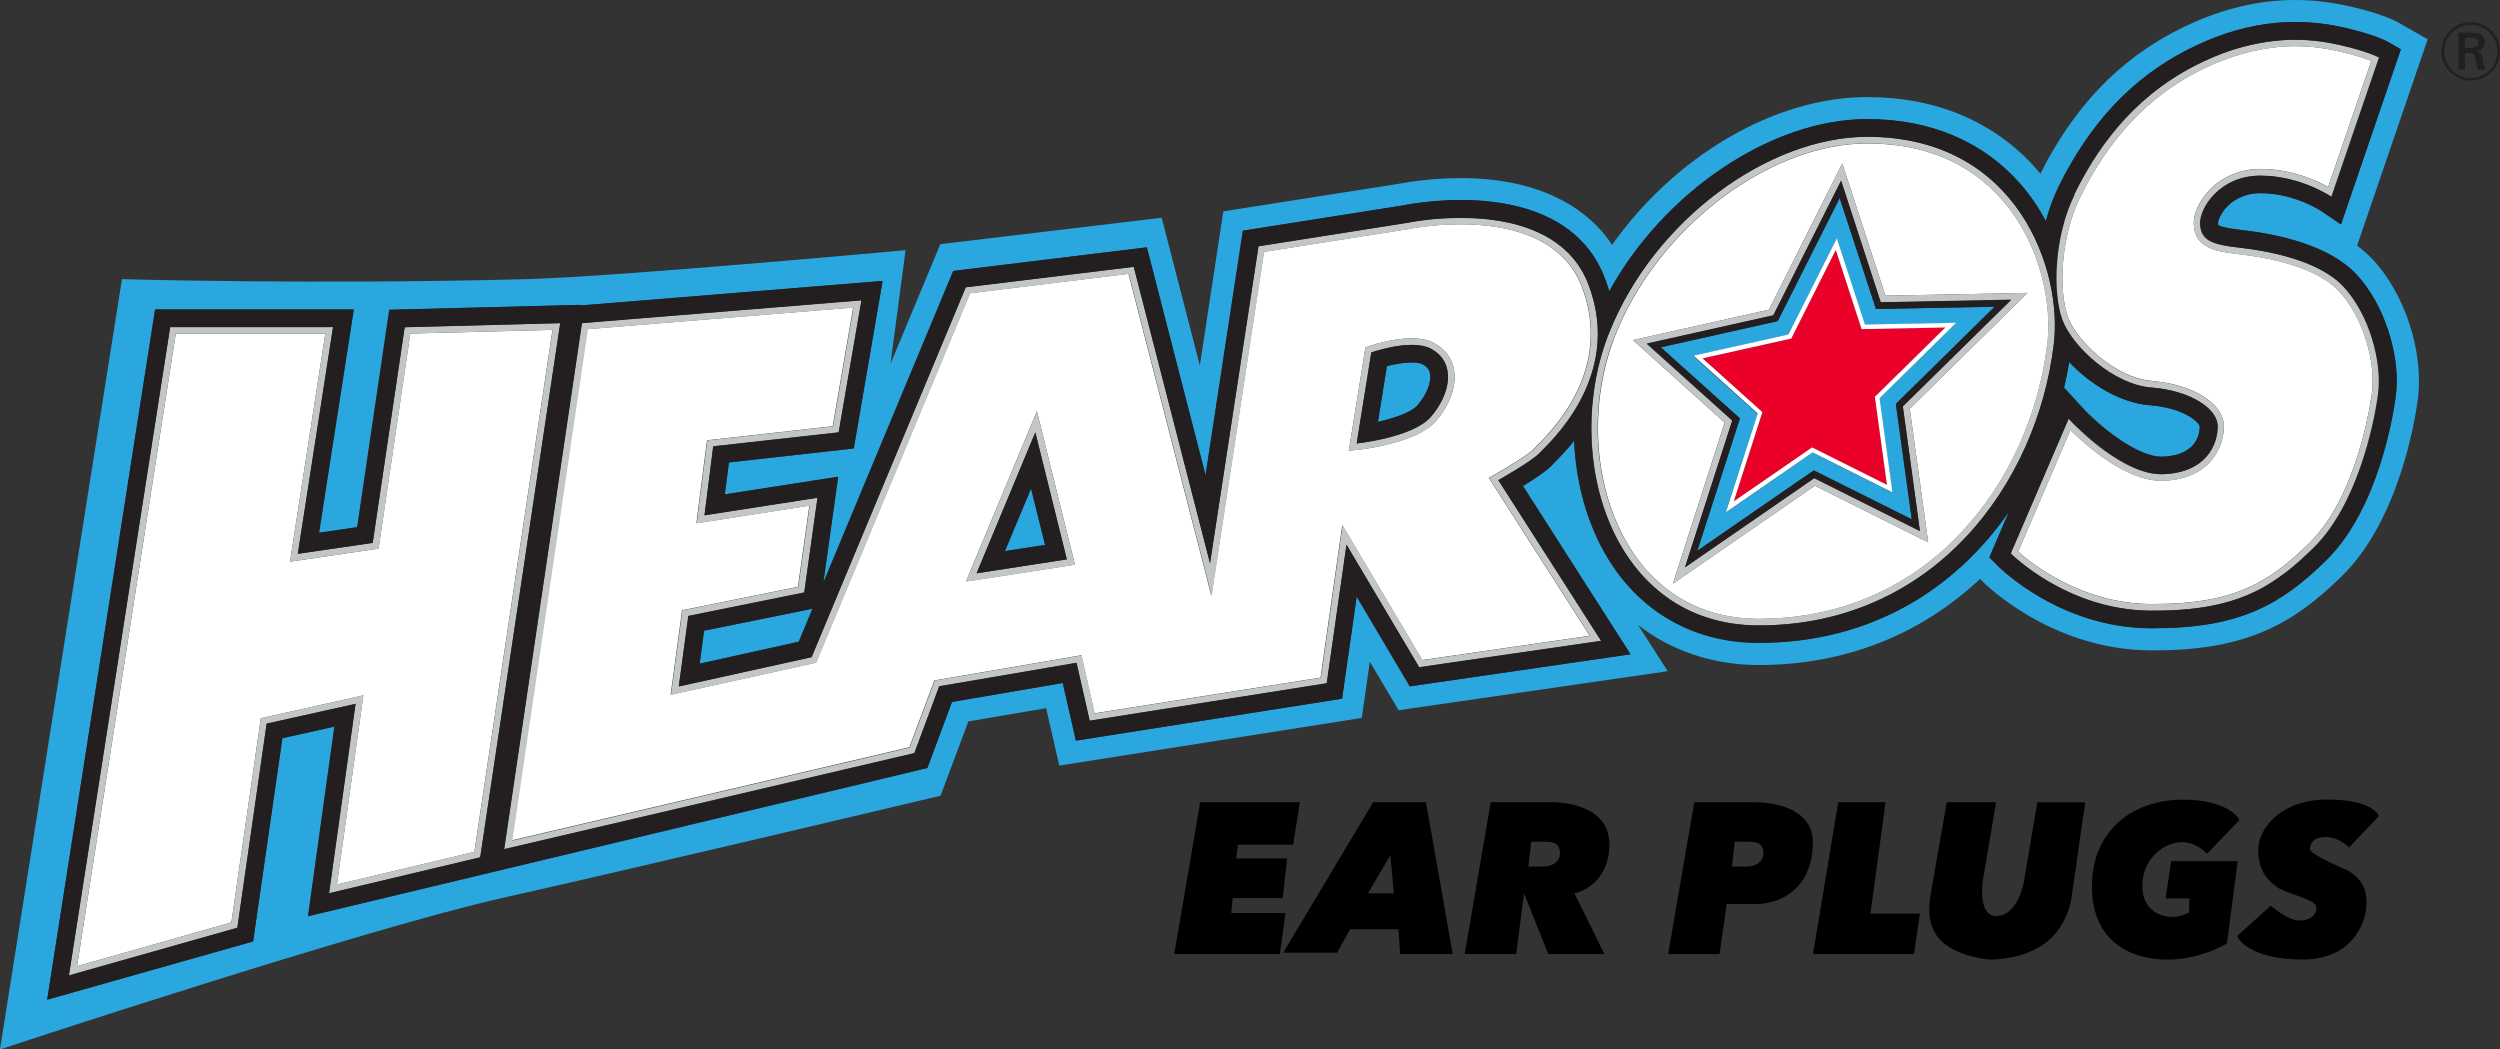 <?xml version="1.0" encoding="UTF-8"?>
<svg id="Hearos_2" data-name="Hearos 2" xmlns="http://www.w3.org/2000/svg" viewBox="0 0 215.03 90.26">
  <rect x="0" y="0" width="215.03" height="90.26" fill="#333333" stroke="none"/>
  <defs>
    <style>
      .Hearos-1 {
        fill: #ea0029;
      }

      .Hearos-2 {
        fill: #fff;
      }

      .Hearos-3 {
        fill: #c2c6c7;
      }

      .Hearos-4 {
        fill: #29a7de;
      }

      .Hearos-5 {
        fill: none;
      }

      .Hearos-6 {
        fill: #221f1f;
      }

      .Hearos-7 {
        fill: #231f20;
      }
    </style>
  </defs>
  <g id="Hearos_1-2" data-name="Hearos 1">
    <g id="Hearos_Color" data-name="Hearos® Color">
      <g>
        <path class="Hearos-5" d="m213.17,3.67c0-.12-.05-.3-.23-.37-.11-.05-.18-.05-.56-.05h-.36v.86h.47c.23,0,.68,0,.68-.44Z"/>
        <path class="Hearos-5" d="m212.51,6.93c-1.31,0-2.51-1.03-2.51-2.51s1.15-2.52,2.51-2.52c1.46,0,2.53,1.15,2.52,2.53,0,1.39-1.1,2.5-2.52,2.5Z"/>
        <path class="Hearos-5" d="m212.52,2.12c-1.29,0-2.3,1.03-2.3,2.3s1.03,2.28,2.29,2.28,2.28-1.01,2.29-2.28c0-1.26-.98-2.3-2.28-2.3Zm.61,3.86s-.08-.16-.13-.44c-.01-.07-.06-.41-.08-.49-.08-.45-.3-.49-.71-.5h-.2v1.42h-.57v-3.17h1.03c.33,0,.54,0,.74.08.34.12.51.43.51.73,0,.4-.25.65-.65.76.25.11.38.23.45.66.07.48.1.66.24.94h-.64Z"/>
        <polygon class="Hearos-1" points="149.14 43.12 155.87 38.49 162.3 41.7 161.26 34.13 167.32 28.17 160.12 28.31 157.9 21.49 154.07 29.11 146.45 30.82 151.6 35.46 149.14 43.12"/>
        <path class="Hearos-4" d="m80.9,68.44l2.39-6.39,6.69-1.14,1.13,4.94,26.02-4.1.69-4.84,2.48,4.18,23.14-3.36-2.55-3.98c2.89,2.25,6.45,3.45,10.4,3.45,7.32,0,13.86-2.56,19.02-7.41l.2.21c.24.24,5.88,5.86,14.39,5.94.12,0,.25,0,.37,0,8.07,0,12.06-2.36,16.18-6.41,4.92-4.83,6.29-13.49,6.51-15.17.54-4.04-1.1-9.11-3.9-12.07-.4-.42-.84-.81-1.32-1.16l6.07-17.75-2.45-1.4c-.39-.23-1.6-.83-4.27-1.44C200.52.19,198.98,0,197.43,0h0c-3.39,0-6.75.86-10.16,2.6-5.05,2.58-8.9,6.62-11.77,12.34-.11-.14-.22-.27-.34-.4-3.56-4.05-8.59-6.19-14.56-6.19-8.06,0-16.6,5.16-21.94,12.71-2.11-3.19-5.8-5.16-10.64-5.63-3.67-.35-6.95.24-7.59.36l-15.21,2.39-2.02,13.26-3.28-12.71-19.04,2.27-4.29,10.3,1.3-9.78s-25,2.29-32.57,2.49c-18.28.48-34.83,0-34.83,0L0,90.26s31.48-10.41,43.36-13.06c11.88-2.66,37.54-8.76,37.54-8.76Zm-56.61-4.95l-2.52,17.49-17.71,5.01L13.34,26.62h17.07l-2.99,19.21,3.29-.48,2.76-18.7,16.46-.42v.05s25.97-2.11,25.97-2.11l-2.48,14.41-10.74,1.2-.35,2.75,9.75-1.52-1.28,9.13,11.18-26.83,16.65-2.03,5.05,19.61,3.21-21.04,13.87-2.19c.98-.2,13.89-2.65,17.28,6.32.13.35.25.71.36,1.09,4.67-8.51,13.89-14.82,22.2-14.82,5.4,0,9.95,1.92,13.14,5.55.88,1,1.61,2.09,2.22,3.23.27-1.02.62-2.02,1.08-2.95,2.71-5.5,6.33-9.36,11.09-11.79,4.55-2.33,8.97-2.95,13.53-1.9,2.55.59,3.57,1.13,3.75,1.24l1.08.62-5.15,15.06-1.65-1.13s-2.33-1.56-5.26-1.56c-1.47,0-2.39.64-2.9,1.17-.6.63-.77,1.25-.77,1.41,0,.09.02.14.02.17.11.08.51.25,1.92.41,3.24.36,7.6,1.31,9.95,3.81,2.4,2.53,3.87,7.05,3.4,10.52-.21,1.57-1.49,9.67-5.96,14.07-3.86,3.79-7.4,5.86-14.85,5.86h-.36c-7.73-.07-12.84-5.16-13.06-5.37l-.72-.73,1.69-3.93c-4.49,6.5-11.69,11.29-21.54,11.29-5.2,0-9.65-2.33-12.52-6.58-2.04-3.02-3.17-6.84-3.35-10.8-.5.62-1.07,1.25-1.7,1.88-.08.08-.14.14-.17.18-.47.51-1.56,1.23-2.53,1.83l9.25,14.47-18.98,2.76-4.57-7.72-1.26,8.78-22.89,3.61-1.13-4.96-9.53,1.63-2.12,5.69-53.27,12.75,2.27-16.31-4.49,1Z"/>
        <path class="Hearos-4" d="m186,39.28c2.98-.11,3.21-2.01,3.21-2.59,0-.35-1.33-1.61-4.28-1.84-2.53-.19-5.15-1.8-6.95-3.72-.12.74-.27,1.47-.44,2.2l1.5,1.64c1.56,1.7,4.83,4.37,6.97,4.3Z"/>
        <path class="Hearos-4" d="m145.99,47.37l10.01-6.91,8.43,4.21-1.37-9.93,8.5-8.36-10.21.2-3.12-9.55-5.33,10.59-10.06,2.25,6.8,6.11-3.66,11.38Zm-.34-16.76l8.16-1.82,4.17-8.28,2.42,7.42,7.86-.15-6.6,6.5,1.11,8.1-6.88-3.44-7.46,5.15,2.73-8.49-5.52-4.97Z"/>
        <path class="Hearos-4" d="m122.36,31.34c-.58-.29-1.94-.13-3.07.15l-.77,4.8c1.43-.32,2.88-.83,3.4-1.42.78-.9,1.22-2,1.08-2.73-.05-.24-.16-.54-.64-.8Z"/>
        <polygon class="Hearos-4" points="88.68 42 86.43 47.4 89.89 46.87 88.68 42"/>
        <polygon class="Hearos-4" points="60.17 57.08 68.7 55.19 69.88 52.35 60.55 54.24 60.17 57.08"/>
        <path class="Hearos-2" d="m185.08,32.77c3.54.27,6.2,1.95,6.2,3.91,0,1.67-1.1,4.53-5.22,4.67h-.16c-3.05,0-6.45-3.02-7.82-4.36l-4.49,10.46c1.1.98,5.39,4.44,11.32,4.5h.34c6.8,0,9.84-1.77,13.4-5.26,4.07-4.01,5.24-11.96,5.36-12.86.38-2.85-.87-6.73-2.85-8.81-2.03-2.15-6.31-2.91-8.68-3.17-2.02-.22-3.7-.57-3.79-2.56-.04-.9.49-2.05,1.34-2.94,1.13-1.17,2.69-1.82,4.41-1.82,2.63,0,4.79.98,5.81,1.55l3.71-10.84c-.47-.19-1.34-.5-2.77-.82-.83-.19-2.12-.45-3.75-.45-2.73,0-5.55.73-8.36,2.16-4.34,2.22-7.67,5.77-10.17,10.85-1.69,3.45-1.86,8.03-1.04,10.29.73,2.05,4.08,5.25,7.21,5.49Z"/>
        <path class="Hearos-2" d="m140.48,47.56c.54.81,1.24,1.66,2.12,2.46,1.93,1.75,4.72,3.21,8.68,3.21,5.96,0,11.3-1.96,15.61-5.69.61-.54,1.2-1.1,1.77-1.71,4.04-4.28,6.67-10.04,7.43-16.2.18-1.37.12-3.01-.21-4.72-.51-2.63-1.67-5.44-3.68-7.73-2.82-3.21-6.72-4.84-11.58-4.84-.78,0-1.57.06-2.36.18-7.8,1.17-15.95,7.89-19.3,16.26-.06.16-.12.32-.18.48-2.27,6.12-1.6,13.41,1.71,18.31Zm11.66-20.92l6.32-12.58,3.71,11.37,12.22-.24-10.13,9.97,1.59,11.49-9.75-4.87-12.21,8.42,4.45-13.86-7.89-7.09,11.68-2.61Z"/>
        <path class="Hearos-2" d="m148.44,44.07l7.46-5.15,6.88,3.44-1.11-8.1,6.6-6.5-7.86.15-2.42-7.42-4.17,8.28-8.16,1.82,5.52,4.97-2.73,8.49Zm-1.99-13.25l7.62-1.7,3.83-7.62,2.22,6.81,7.2-.14-6.06,5.96,1.04,7.57-6.44-3.22-6.73,4.64,2.46-7.67-5.16-4.64Z"/>
        <path class="Hearos-2" d="m78.21,64.29l2.04-5.46.11-.31.32-.05,11.8-2.02.53-.09.12.52,1.01,4.47,19.44-3.07,1.64-11.51.23-1.6.83,1.39,6.05,10.21,14.4-2.09-8.36-13.08-.32-.5.52-.29c1.09-.62,2.98-1.77,3.39-2.23.05-.05.14-.14.24-.25,5.42-5.39,5.1-10.39,3.87-13.62-1.69-4.47-6.63-5.42-10.47-5.42-2.49,0-4.44.41-4.46.41l-12.43,1.96-4.1,26.85-.42,2.74-.69-2.69-6.44-25.01-13.63,1.67-13.13,31.5-.11.27-.29.07-11.42,2.52-.8.18.11-.81.82-6.06.05-.4.39-.08,9.58-1.94.98-6.98-8.96,1.4-.75.11.09-.75.76-5.94.06-.44.44-.05,10.37-1.16,1.76-10.21-22.87,1.86-6.5,43.97,34.17-8Zm37.92-26.25l1.26-7.82.05-.34.32-.11c.08-.02,1.93-.67,3.66-.67.77,0,1.41.13,1.9.39.94.49,1.54,1.27,1.73,2.25.27,1.39-.32,3.07-1.56,4.49-1.66,1.91-6.54,2.45-6.74,2.46l-.74.08.12-.74Zm-32.66,11.05l5.05-12.12.67-1.59.41,1.67,2.71,10.92.15.6-.61.09-7.76,1.2-1,.15.39-.93Z"/>
        <polygon class="Hearos-2" points="28.98 76.08 40.8 73.27 47.52 28.37 35.29 28.69 32.62 46.77 32.56 47.19 32.14 47.25 25.7 48.2 24.94 48.31 25.06 47.55 27.98 28.7 15.12 28.7 6.63 83.1 19.9 79.34 22.38 62.16 22.43 61.78 22.82 61.69 30.45 59.99 31.25 59.81 31.14 60.62 28.98 76.08"/>
        <path class="Hearos-3" d="m185.03,33.34c3.28.25,5.68,1.77,5.68,3.35s-1.01,3.97-4.67,4.1h-.19c-.09,0-.19,0-.29-.01-.35-.03-.7-.09-1.05-.19-.12-.04-.24-.07-.35-.11-1.75-.59-3.5-1.91-4.69-2.96-.16-.14-.31-.28-.45-.41-.21-.19-.39-.37-.55-.52-.05-.05-.1-.1-.15-.15-.27-.27-.42-.44-.42-.44l-4.99,11.61s4.8,4.86,11.99,4.92h.34c2.18,0,3.99-.18,5.56-.55.16-.04.31-.07.45-.11.46-.12.9-.25,1.32-.4.28-.11.55-.21.81-.32h0c.27-.12.52-.24.78-.37.25-.12.5-.26.74-.4,0,0,0,0,0,0,.24-.15.48-.29.71-.45.24-.15.47-.32.7-.49.19-.14.38-.28.57-.43.09-.07.18-.15.27-.22.12-.1.24-.2.36-.31.1-.08.21-.17.31-.27.17-.15.34-.31.51-.47.22-.21.44-.42.67-.64h0c3.66-3.6,5.15-10.36,5.53-13.19.38-2.84-.8-6.94-3-9.28-2.21-2.33-6.75-3.09-9.03-3.34-2.27-.25-3.22-.63-3.28-2.02-.06-1.39,1.7-4.16,5.17-4.16s6.12,1.83,6.12,1.83l4.1-11.99s-.88-.51-3.34-1.07c-1-.23-2.3-.46-3.88-.46-.58,0-1.2.03-1.86.11-.32.04-.65.08-1,.14-.69.12-1.41.29-2.17.51-.19.06-.38.12-.57.18-.46.15-.93.33-1.41.53-.32.14-.65.28-.98.44-.21.1-.42.21-.63.31-5.68,2.91-8.65,7.51-10.41,11.11-1.77,3.6-1.92,8.38-1.07,10.73.84,2.35,4.41,5.62,7.7,5.87Zm-6.12-16.35c2.5-5.08,5.82-8.63,10.17-10.85,2.81-1.43,5.62-2.16,8.36-2.16,1.63,0,2.92.25,3.75.45,1.43.32,2.3.63,2.77.82l-3.71,10.84c-1.02-.57-3.18-1.55-5.81-1.55-1.72,0-3.28.65-4.41,1.82-.85.9-1.37,2.05-1.34,2.94.09,1.99,1.77,2.33,3.79,2.56,2.37.26,6.64,1.03,8.68,3.17,1.97,2.09,3.23,5.96,2.85,8.81-.12.9-1.28,8.85-5.36,12.86-3.55,3.49-6.6,5.26-13.4,5.26h-.34c-5.92-.05-10.22-3.52-11.32-4.5l4.49-10.46c1.36,1.34,4.76,4.36,7.82,4.36h.16c4.12-.14,5.22-3,5.22-4.67,0-1.96-2.66-3.64-6.2-3.91-3.12-.24-6.48-3.45-7.21-5.49-.81-2.26-.65-6.84,1.04-10.29Z"/>
        <path class="Hearos-3" d="m143.89,50.2l12.21-8.42,9.75,4.87-1.59-11.49,10.13-9.97-12.22.24-3.71-11.37-6.32,12.58-11.68,2.61,7.89,7.09-4.45,13.86Zm-2.24-20.63l10.87-2.43,5.83-11.58,3.41,10.46,11.22-.22-9.32,9.17,1.47,10.72-9.09-4.55-11.11,7.67,4.06-12.62-7.34-6.6Z"/>
        <path class="Hearos-3" d="m151.27,53.79c15.08,0,23.92-12.18,25.37-24.11.82-6.31-3.03-17.92-16.03-17.92-8.45,0-18.3,7.1-22.18,16.8-4.19,10.47.1,25.23,12.85,25.23Zm-12.51-24.54c.06-.16.12-.32.18-.48,3.35-8.37,11.51-15.09,19.3-16.26.79-.12,1.58-.18,2.36-.18,4.86,0,8.75,1.63,11.58,4.84,2.01,2.29,3.18,5.1,3.68,7.73.34,1.72.39,3.35.21,4.72-.75,6.17-3.39,11.92-7.43,16.2-.57.61-1.16,1.17-1.77,1.71-4.3,3.74-9.65,5.69-15.61,5.69-3.96,0-6.75-1.46-8.68-3.21-.87-.8-1.57-1.65-2.12-2.46-3.31-4.9-3.98-12.19-1.71-18.31Z"/>
        <path class="Hearos-3" d="m123.49,36.23c1.24-1.42,1.83-3.1,1.56-4.49-.19-.98-.78-1.76-1.73-2.25-.5-.26-1.14-.39-1.9-.39-1.73,0-3.58.65-3.66.67l-.32.11-.05.34-1.26,7.82-.12.74.74-.08c.21-.02,5.08-.55,6.74-2.46Zm-5.54-5.92s.45-.16,1.12-.32c.25-.06.52-.12.81-.18.48-.08,1.02-.15,1.54-.15.6,0,1.18.09,1.64.32,2.23,1.16,1.71,3.92,0,5.87-1.53,1.76-6.37,2.28-6.37,2.28l1.26-7.83Z"/>
        <path class="Hearos-3" d="m91.85,48.67l.61-.09-.15-.6-2.71-10.92-.41-1.67-.67,1.59-5.05,12.12-.39.93,1-.15,7.76-1.2Zm-2.8-11.48l2.71,10.92-7.76,1.2,5.05-12.12Z"/>
        <path class="Hearos-3" d="m78.64,64.77l2.14-5.75,11.81-2.02,1.13,4.98,20.39-3.22,1.7-11.92,6.25,10.54,15.65-2.27-8.84-13.82s2.91-1.64,3.54-2.33c.63-.7,7.26-6.44,4.23-14.45-.68-1.81-1.85-3.07-3.25-3.95-.35-.22-.71-.41-1.09-.58-1.25-.58-2.61-.91-3.95-1.08-.27-.04-.53-.07-.8-.09-.66-.06-1.3-.08-1.92-.08-.65,0-1.26.02-1.81.06-.41.03-.79.06-1.13.11-1.01.12-1.64.25-1.64.25l-12.81,2.02-4.17,27.26-6.56-25.49-14.45,1.76-13.26,31.81-11.42,2.52.82-6.06,9.97-2.02,1.14-8.15-9.72,1.51.75-5.93,10.79-1.2,1.96-11.36-24.05,1.96-6.69,45.25,35.28-8.26Zm-28.1-36.45l22.87-1.86-1.76,10.21-10.37,1.16-.44.05-.06.44-.76,5.94-.09.75.75-.11,8.96-1.4-.98,6.98-9.58,1.94-.39.08-.05.4-.82,6.06-.11.81.8-.18,11.42-2.52.29-.07.11-.27,13.13-31.5,13.63-1.67,6.44,25.01.69,2.69.42-2.74,4.1-26.85,12.43-1.96s1.97-.41,4.46-.41c3.84,0,8.78.94,10.47,5.42,1.23,3.24,1.54,8.23-3.87,13.62-.11.11-.19.19-.24.25-.41.45-2.3,1.61-3.39,2.23l-.52.29.32.5,8.36,13.08-14.4,2.09-6.05-10.21-.83-1.39-.23,1.6-1.64,11.51-19.44,3.07-1.01-4.47-.12-.52-.53.09-11.8,2.02-.32.05-.11.31-2.04,5.46-34.17,8,6.5-43.97Z"/>
        <path class="Hearos-3" d="m41.3,73.73l6.88-45.94-13.38.35-2.75,18.55-6.44.94,3.03-19.5h-14.01l-8.71,55.76,14.49-4.1,2.52-17.55,7.64-1.7-2.28,16.29,13-3.09Zm-10.85-13.74l-7.64,1.7-.38.09-.05.38-2.48,17.18-13.27,3.76L15.12,28.7h12.86l-2.92,18.85-.12.76.76-.11,6.44-.95.42-.06.07-.42,2.67-18.08,12.23-.32-6.72,44.89-11.82,2.81,2.16-15.46.11-.81-.8.18Z"/>
        <path d="m200,71.99c1.21,0,2.04.9,2.04.9l2.58-2.7s-.45-1.42-4.45-1.42-5.94,2.51-5.94,4.33.87,2.7,1.7,3.25c.83.56,3.31,1.01,3.31,1.69s-.55,1.14-1.49,1.14-2.44-1.28-2.44-1.28l-2.89,2.61s.78,2.02,5.63,2.02,5.49-4,5.49-4.57.19-2.29-1.9-3.22c-2.08-.92-2.96-1.44-2.96-1.7s.1-1.04,1.3-1.04Z"/>
        <path d="m186.75,74.06l-.48,3.22h2.04l-.02,1.21s-.76.38-1.37.38-2.65-.21-2.65-2.68,2.01-3.76,3.36-3.76,2.2,1.01,2.2,1.01l2.79-2.91s-.78-1.75-4.9-1.75-7.79,2.53-7.79,7.46,3.58,6.3,6.49,6.3,5.13-1.4,5.13-1.4l.92-7.07h-5.72Z"/>
        <path d="m174.11,75.71s-.48,3.08-2.42,3.08c-1.68,0-1.11-3.26-1.11-3.26l1.11-6.53h-4.24s-1.26,7.11-1.35,7.7c-.09.6-.59,2.75.81,4.17,1.4,1.42,4.12,1.66,4.12,1.66,0,0,2.65.12,4.73-1.3,2.08-1.42,2.41-3.97,2.41-3.97l1.18-8.25h-4.12l-1.13,6.71Z"/>
        <polygon points="162.18 69 158.11 69 155.94 82.06 164.62 82.06 165.14 78.58 160.88 78.58 162.18 69"/>
        <path d="m151.01,69h-5.28l-2.25,13.06h4.42l.62-4.31h2.7s4.54.05,4.71-5.16c.12-3.69-4.93-3.59-4.93-3.59Zm-.64,5.53h-1.4l.24-2.13h1.26c.5,0,1.25.05,1.2,1.06-.05,1.02-1.3,1.07-1.3,1.07Z"/>
        <path class="Hearos-7" d="m144.94,48.78l11.11-7.67,9.09,4.55-1.47-10.72,9.32-9.17-11.22.22-3.41-10.46-5.83,11.58-10.87,2.43,7.34,6.6-4.06,12.62Zm-2.09-18.91l10.06-2.25,5.33-10.59,3.12,9.55,10.21-.2-8.5,8.36,1.37,9.93-8.43-4.21-10.01,6.91,3.66-11.38-6.8-6.11Z"/>
        <path d="m138.42,72.59c0-3.7-4.92-3.59-4.92-3.59h-5.28l-2.24,13.06h4.43l.68-5.22,2.08,5.22h4.83l-2.58-5.22s3.01-.57,3.01-4.26Zm-5.56,1.94h-1.4l.24-2.13h1.26c.5,0,1.26.05,1.21,1.06-.05,1.02-1.3,1.07-1.3,1.07Z"/>
        <path d="m118.11,69l-7.74,12.94h4.64l1.11-2.01h4.17l.14,2.13h4.52l-2.3-13.06h-4.54Zm-.45,7.84l1.92-3.28.31,3.28h-2.22Z"/>
        <path class="Hearos-7" d="m123.06,29.99c-.45-.24-1.04-.32-1.64-.32-.52,0-1.06.06-1.54.15-.29.05-.57.12-.81.18-.67.16-1.12.32-1.12.32l-1.26,7.83s4.84-.51,6.37-2.28c1.71-1.95,2.23-4.71,0-5.87Zm-1.14,4.87c-.52.6-1.97,1.1-3.4,1.42l.77-4.8c1.13-.28,2.49-.45,3.07-.15.48.25.6.56.64.8.14.73-.3,1.83-1.08,2.73Z"/>
        <polygon points="105.9 78.53 106.02 77.25 110.33 77.25 110.71 73.84 106.33 73.84 106.47 72.66 111.23 72.66 111.8 69 103.23 69 101 82.06 110.09 82.06 110.56 78.53 105.9 78.53"/>
        <path class="Hearos-7" d="m89.05,37.19l-5.05,12.12,7.76-1.2-2.71-10.92Zm-.37,4.82l1.21,4.86-3.45.53,2.25-5.39Z"/>
        <path class="Hearos-7" d="m79.77,66.06l2.12-5.69,9.53-1.63,1.13,4.96,22.89-3.61,1.26-8.78,4.57,7.72,18.98-2.76-9.25-14.47c.97-.6,2.07-1.32,2.53-1.83.04-.04.09-.1.17-.18.63-.63,1.2-1.26,1.7-1.88.18,3.96,1.31,7.79,3.35,10.8,2.87,4.24,7.32,6.58,12.52,6.58,9.85,0,17.05-4.8,21.54-11.29l-1.69,3.93.72.73c.21.21,5.32,5.3,13.06,5.37h.36c7.46,0,10.99-2.07,14.85-5.86,4.47-4.4,5.75-12.5,5.96-14.07.47-3.47-1-7.99-3.4-10.52-2.36-2.5-6.72-3.45-9.95-3.81-1.4-.16-1.8-.33-1.92-.41,0-.03-.02-.08-.02-.17,0-.16.17-.78.77-1.41.51-.54,1.43-1.17,2.9-1.17,2.92,0,5.24,1.54,5.26,1.56l1.65,1.13,5.15-15.06-1.08-.62c-.18-.11-1.21-.65-3.75-1.24-4.56-1.05-8.98-.43-13.53,1.9-4.76,2.43-8.38,6.29-11.09,11.79-.45.93-.81,1.93-1.08,2.95-.61-1.14-1.34-2.23-2.22-3.23-3.19-3.63-7.73-5.55-13.14-5.55-8.31,0-17.53,6.31-22.2,14.82-.11-.38-.23-.74-.36-1.09-3.39-8.96-16.29-6.52-17.28-6.32l-13.87,2.19-3.21,21.04-5.05-19.61-16.65,2.03-11.18,26.83,1.28-9.13-9.75,1.52.35-2.75,10.74-1.2,2.48-14.41-25.97,2.11v-.05s-16.45.42-16.45.42l-2.76,18.7-3.29.48,2.99-19.21H13.34l-9.28,59.37,17.71-5.01,2.52-17.49,4.49-1-2.27,16.31,53.27-12.75Zm98.64-49.31c1.77-3.6,4.74-8.2,10.41-11.11.21-.11.42-.21.63-.31.33-.15.66-.3.98-.44.48-.2.95-.38,1.41-.53.19-.06.38-.12.57-.18.75-.22,1.48-.39,2.17-.51.34-.06.67-.11,1-.14.65-.08,1.27-.11,1.86-.11,1.57,0,2.88.23,3.88.46,2.46.57,3.34,1.07,3.34,1.07l-4.1,11.99s-2.65-1.83-6.12-1.83-5.24,2.78-5.17,4.16c.06,1.39,1.01,1.77,3.28,2.02,2.28.25,6.82,1.01,9.03,3.34,2.2,2.34,3.38,6.44,3,9.28-.38,2.83-1.87,9.59-5.53,13.18h0c-.22.22-.44.44-.67.64-.17.16-.34.32-.51.47-.11.09-.21.18-.31.27-.12.11-.24.21-.36.31-.09.07-.18.15-.27.22-.19.15-.38.29-.57.43-.23.17-.47.34-.7.49-.23.15-.47.3-.71.45,0,0,0,0,0,0-.24.14-.49.28-.74.4-.25.13-.51.25-.78.37h0c-.27.11-.54.22-.81.32-.42.15-.86.28-1.32.4-.15.04-.29.08-.45.11-1.57.37-3.38.55-5.56.55h-.34c-7.2-.06-11.99-4.92-11.99-4.92l4.99-11.61s.15.17.42.44c.05.05.09.09.15.15.16.15.34.33.55.52.14.13.29.27.45.41,1.2,1.05,2.94,2.37,4.69,2.96.12.04.24.08.35.11.35.1.7.16,1.05.19.09,0,.19.01.29.01h.19c3.66-.13,4.67-2.53,4.67-4.1s-2.4-3.09-5.68-3.35c-3.28-.25-6.85-3.52-7.7-5.87-.84-2.35-.7-7.13,1.07-10.73Zm-.88,16.59c.18-.74.32-1.47.44-2.2,1.81,1.93,4.43,3.53,6.95,3.72,2.95.23,4.28,1.49,4.28,1.84,0,.58-.23,2.48-3.21,2.59-2.15.07-5.42-2.6-6.97-4.3l-1.5-1.64Zm-39.1-4.77c3.88-9.7,13.73-16.8,22.18-16.8,13,0,16.85,11.62,16.03,17.92-1.45,11.93-10.28,24.11-25.37,24.11-12.75,0-17.04-14.76-12.85-25.23Zm-88.38-.77l24.05-1.96-1.96,11.36-10.79,1.2-.75,5.93,9.72-1.51-1.14,8.15-9.97,2.02-.82,6.06,11.42-2.52,13.26-31.81,14.45-1.76,6.56,25.49,4.17-27.26,12.81-2.02s.63-.13,1.64-.25c.34-.04.71-.08,1.13-.11.55-.04,1.16-.06,1.81-.06.61,0,1.26.02,1.92.08.27.02.53.05.8.09,1.34.17,2.7.5,3.95,1.08.38.17.74.37,1.09.58,1.4.88,2.57,2.14,3.25,3.95,3.03,8.02-3.6,13.76-4.23,14.45-.63.7-3.54,2.33-3.54,2.33l8.84,13.82-15.65,2.27-6.25-10.54-1.7,11.92-20.39,3.22-1.13-4.98-11.81,2.02-2.14,5.75-35.28,8.26,6.69-45.25Zm19.84,24.56l-1.18,2.84-8.53,1.89.38-2.84,9.34-1.89Zm-46.95,9.9l-2.52,17.55-14.49,4.1L14.64,28.14h14.01l-3.03,19.5,6.44-.94,2.75-18.55,13.38-.35-6.88,45.94-13,3.09,2.28-16.29-7.64,1.7Z"/>
        <path class="Hearos-6" d="m212.51,1.9c-1.36,0-2.51,1.07-2.51,2.52s1.2,2.51,2.51,2.51c1.42,0,2.52-1.11,2.52-2.5,0-1.38-1.06-2.53-2.52-2.53Zm0,4.81c-1.26,0-2.29-1-2.29-2.28s1-2.3,2.3-2.3,2.29,1.05,2.28,2.3c0,1.27-1,2.28-2.29,2.28Z"/>
        <path class="Hearos-6" d="m213.08,4.38c.4-.11.65-.35.65-.76,0-.3-.17-.62-.51-.73-.2-.07-.42-.08-.74-.08h-1.03v3.17h.57v-1.42h.2c.41,0,.63.04.71.5.01.08.06.42.08.49.05.28.1.39.13.44h.64c-.14-.28-.17-.46-.24-.94-.07-.43-.2-.55-.45-.66Zm-.59-.27h-.47v-.86h.36c.37,0,.45,0,.56.05.18.08.23.25.23.37,0,.45-.45.44-.68.44Z"/>
      </g>
    </g>
  </g>
</svg>